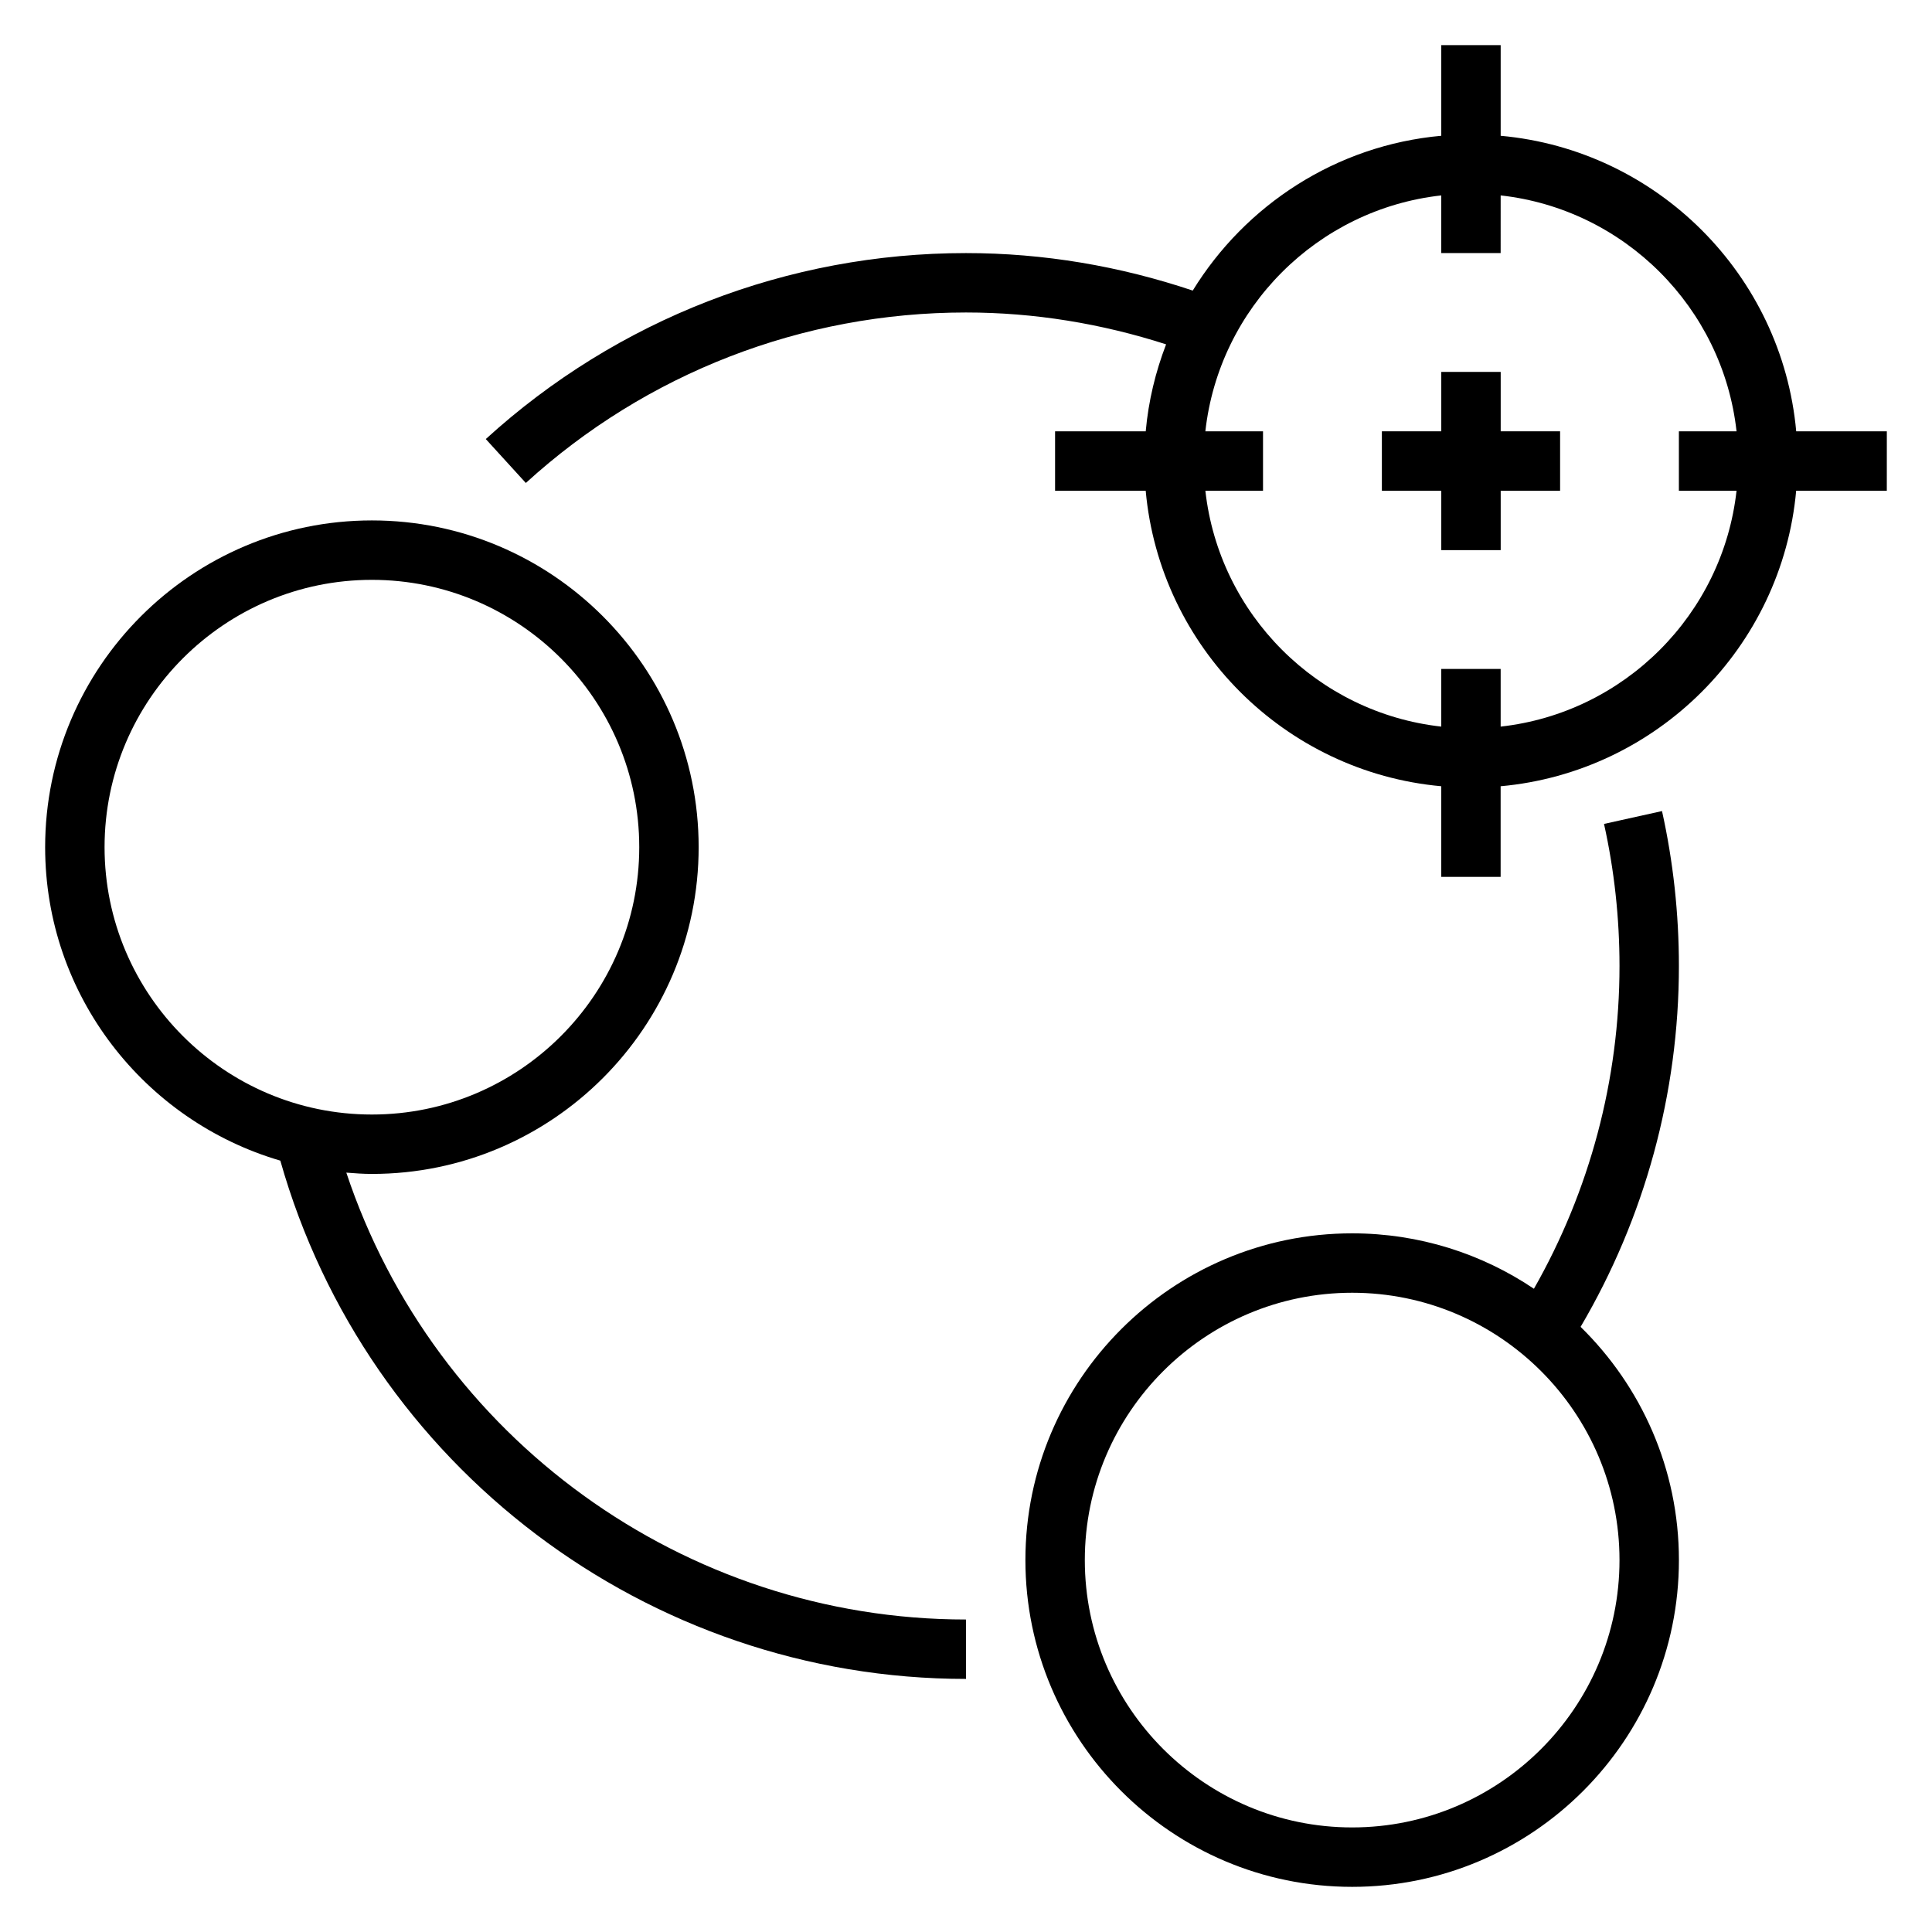 <?xml version="1.0" encoding="UTF-8"?>
<!-- Uploaded to: ICON Repo, www.iconrepo.com, Generator: ICON Repo Mixer Tools -->
<svg fill="#000000" width="800px" height="800px" version="1.1" viewBox="144 144 512 512" xmlns="http://www.w3.org/2000/svg">
 <g>
  <path d="m235.78 454.76c2.242 0.18 4.484 0.344 6.777 0.344 47.742 0 86.594-38.848 86.594-86.594 0-47.742-38.848-86.594-86.594-86.594-47.746 0.004-86.594 38.852-86.594 86.598 0 39.32 26.363 72.539 62.324 83.066 22.938 80.969 97.266 137.35 181.71 137.35v-15.742c-74.777 0-140.85-48.25-164.22-118.43zm-64.07-86.246c0-39.062 31.789-70.848 70.848-70.848 39.062 0 70.848 31.789 70.848 70.848 0 39.062-31.789 70.848-70.848 70.848-39.062 0-70.848-31.789-70.848-70.848z"/>
  <path d="m584.45 358.94-15.367 3.41c2.723 12.27 4.102 24.945 4.102 37.652 0 30.125-7.887 59.551-22.68 85.531-13.777-9.27-30.355-14.684-48.168-14.684-47.742 0-86.594 38.848-86.594 86.594 0 47.742 38.848 86.594 86.594 86.594 47.742 0 86.594-38.848 86.594-86.594 0-24.199-10.004-46.082-26.055-61.812 17-28.906 26.051-61.875 26.051-95.629 0-13.855-1.504-27.672-4.477-41.062zm-11.266 198.5c0 39.062-31.789 70.848-70.848 70.848-39.062 0-70.848-31.789-70.848-70.848 0-39.062 31.789-70.848 70.848-70.848 39.059 0 70.848 31.789 70.848 70.848z"/>
  <path d="m644.03 258.3h-24.016c-3.758-41.469-36.852-74.562-78.32-78.316v-24.02h-15.742v24.016c-27.883 2.527-51.914 18.344-65.863 41.027-19.328-6.488-39.48-9.938-60.09-9.938-47.207 0-92.395 17.508-127.26 49.285l10.613 11.637c31.949-29.137 73.371-45.18 116.64-45.18 18.176 0 35.953 2.953 53.035 8.445-2.793 7.273-4.676 14.98-5.398 23.043h-24.023v15.742h24.016c3.762 41.469 36.848 74.562 78.32 78.32v24.02h15.742v-24.016c41.469-3.762 74.562-36.848 78.32-78.32h24.02zm-102.34 78.258v-15.281h-15.742v15.281c-32.777-3.644-58.867-29.734-62.512-62.512h15.277v-15.742h-15.281c3.644-32.781 29.734-58.871 62.512-62.516v15.281h15.742l0.004-15.281c32.777 3.644 58.867 29.734 62.512 62.512h-15.281v15.742h15.281c-3.644 32.781-29.734 58.871-62.512 62.516z"/>
  <path d="m541.7 242.56h-15.746v15.742h-15.742v15.746h15.742v15.742h15.746v-15.742h15.742v-15.746h-15.742z"/>
 </g>
</svg>